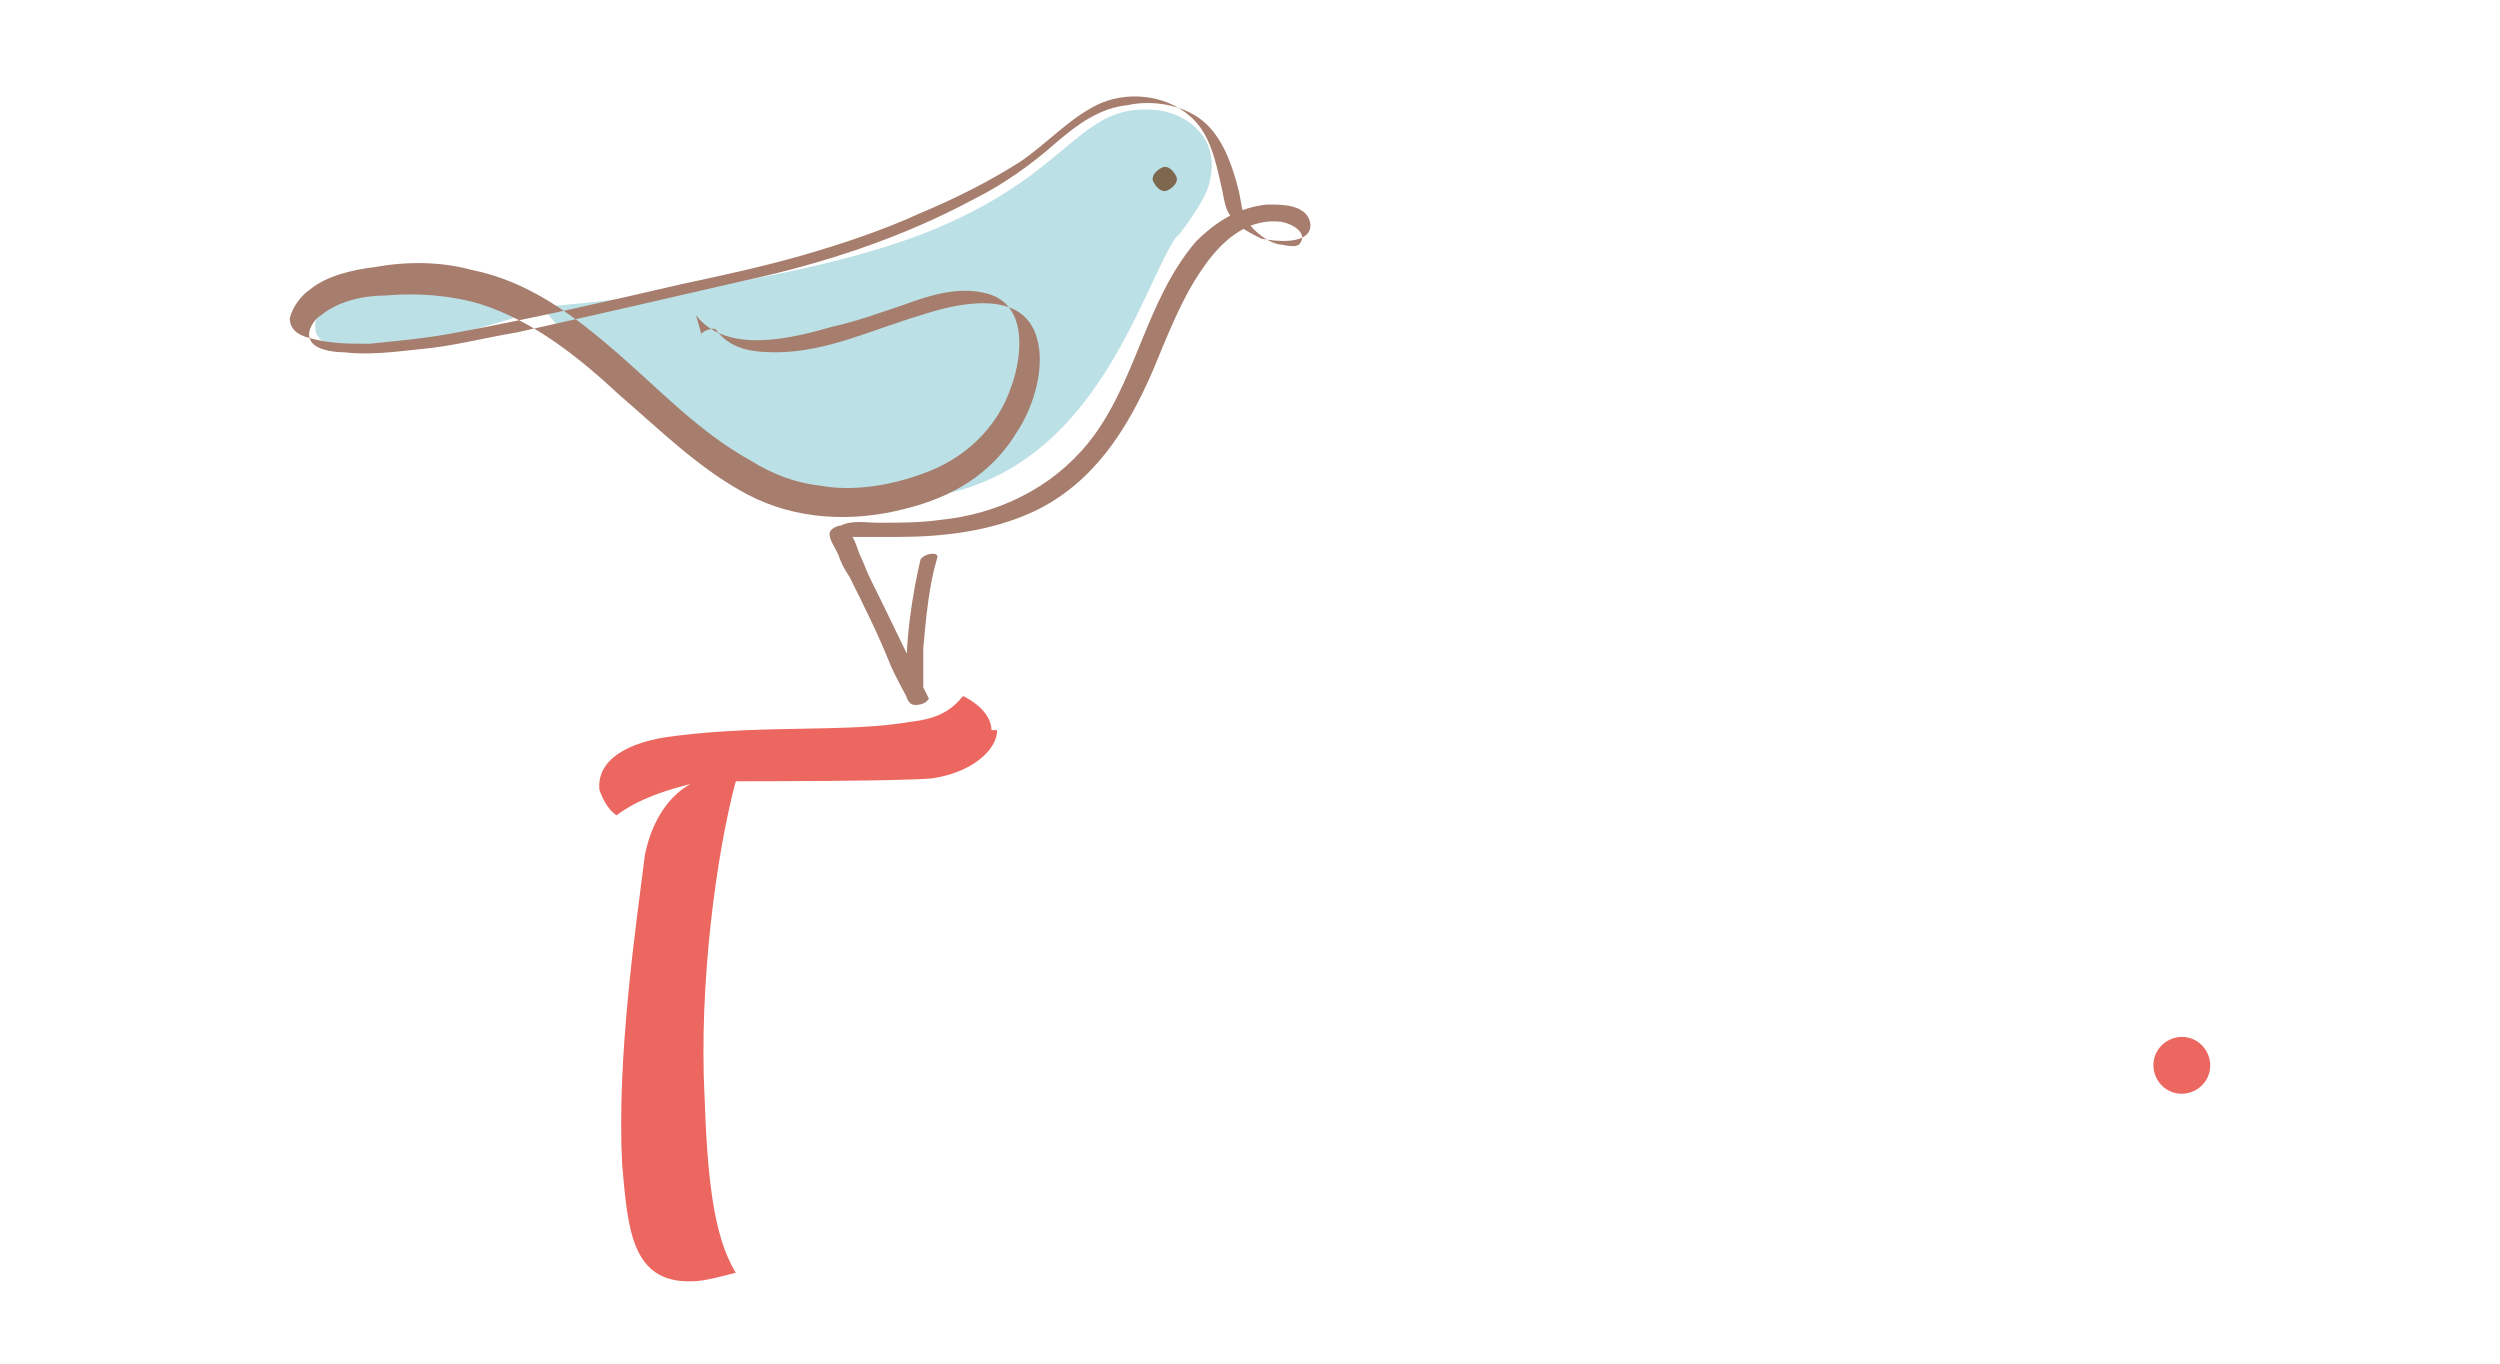 <?xml version="1.0" encoding="UTF-8"?>
<!DOCTYPE svg PUBLIC "-//W3C//DTD SVG 1.1//EN" "http://www.w3.org/Graphics/SVG/1.1/DTD/svg11.dtd">
<!-- Creator: CorelDRAW -->
<svg xmlns="http://www.w3.org/2000/svg" xml:space="preserve" width="880px" height="480px" version="1.1" style="shape-rendering:geometricPrecision; text-rendering:geometricPrecision; image-rendering:optimizeQuality; fill-rule:evenodd; clip-rule:evenodd"
viewBox="0 0 880 480"
 xmlns:xlink="http://www.w3.org/1999/xlink"
 xmlns:xodm="http://www.corel.com/coreldraw/odm/2003">
 <defs>
  <style type="text/css">
   <![CDATA[
    .fil2 {fill:#7D674D;fill-rule:nonzero}
    .fil3 {fill:#A77D6D;fill-rule:nonzero}
    .fil1 {fill:#BBE0E5;fill-rule:nonzero}
    .fil0 {fill:#EC675F;fill-rule:nonzero}
   ]]>
  </style>
 </defs>
 <g id="Слой_x0020_1">
  <g id="_3124373870752">
   <path class="fil0" d="M778 375c0,6 -5,10 -10,10 -6,0 -10,-5 -10,-10 0,-6 5,-10 10,-10 6,0 10,5 10,10z"/>
   <path class="fil0" d="M351 257c0,7 -9,15 -23,17 -11,1 -61,1 -68,1l-1 0c-7,26 -13,72 -11,111 1,28 3,49 11,62 -4,1 -11,3 -15,3 -22,1 -23,-19 -25,-41 -2,-38 5,-85 8,-109 2,-10 7,-20 16,-25 -8,2 -18,5 -26,11 -3,-2 -5,-6 -6,-9 -1,-10 9,-17 27,-19 32,-4 60,-1 83,-5 9,-1 14,-4 18,-9 8,4 10,9 10,12z"/>
   <path class="fil1" d="M190 109c0,0 -76,26 -79,7 -2,-28 79,-7 79,-7z"/>
   <path class="fil1" d="M414 84c6,-8 11,-15 12,-21 3,-14 -7,-22 -17,-24 -28,-4 -30,19 -74,39 -49,23 -144,30 -144,30 0,0 55,78 135,67 61,-8 76,-76 89,-93z"/>
   <path class="fil2" d="M406 64c1,2 3,4 5,3 2,-1 4,-3 3,-5 -1,-2 -3,-4 -5,-3 -2,1 -4,3 -3,5z"/>
   <path class="fil3" d="M245 111c11,14 34,8 48,4 9,-2 17,-5 26,-8 8,-3 18,-6 27,-4 16,3 14,22 10,33 -5,15 -17,26 -32,31 -11,4 -24,6 -35,4 -9,-1 -17,-4 -25,-9 -18,-10 -32,-25 -47,-38 -15,-13 -31,-25 -51,-29 -11,-3 -23,-3 -34,-1 -8,1 -17,3 -23,8 -3,2 -6,6 -7,10 0,4 3,6 7,7 7,2 14,2 21,2 10,-1 21,-2 31,-4 27,-5 53,-11 79,-17 14,-3 28,-6 42,-10 14,-4 29,-9 42,-15 12,-5 24,-11 35,-18 9,-6 17,-15 27,-20 10,-5 24,-4 33,4 7,6 9,16 11,25 1,4 1,8 4,11 2,3 6,5 10,7 5,1 15,2 17,-3 1,-3 -1,-6 -3,-7 -3,-2 -8,-2 -12,-2 -10,1 -18,6 -25,13 -18,21 -21,50 -38,71 -13,16 -32,25 -52,27 -7,1 -14,1 -22,1 -4,0 -9,-1 -13,1 -1,0 -4,1 -4,3 0,2 2,5 3,7 1,3 2,5 4,8 5,10 10,20 14,30 2,5 5,10 7,14 0,0 0,-1 1,-1 4,1 5,0 4,-1 0,0 0,0 0,0 0,0 0,-1 0,-1 0,-1 0,-2 0,-4 0,-4 0,-8 0,-12 1,-11 2,-22 5,-32 0,-2 -5,-1 -6,1 -3,13 -5,27 -5,40 0,3 -1,8 1,10 1,2 5,1 6,0 0,0 1,-1 1,-1 -7,-14 -14,-29 -21,-43 -1,-2 -2,-5 -3,-7 -1,-2 -2,-6 -3,-7 0,0 -2,-1 -1,0 0,0 1,0 1,0 5,0 11,0 16,0 16,0 33,-2 48,-9 21,-10 33,-29 42,-50 5,-12 10,-25 17,-35 6,-9 15,-18 27,-17 3,0 10,3 8,7 -1,3 -6,1 -8,1 -4,-1 -8,-4 -11,-8 -2,-3 -2,-7 -3,-11 -2,-8 -5,-17 -11,-23 -7,-7 -19,-9 -28,-7 -10,1 -18,7 -25,13 -9,8 -19,15 -29,20 -26,14 -54,23 -82,29 -26,6 -52,12 -79,18 -12,2 -23,5 -35,6 -9,1 -18,2 -26,1 -4,0 -11,-1 -12,-5 -1,-3 2,-7 4,-8 6,-5 15,-7 23,-7 11,-1 23,0 33,3 19,6 35,19 49,32 14,12 28,26 45,35 17,9 37,10 56,5 16,-4 30,-12 39,-27 6,-9 10,-23 7,-33 -5,-18 -29,-12 -41,-8 -17,5 -33,13 -51,13 -8,0 -16,-1 -21,-8 -1,-1 -6,1 -5,2z"/>
  </g>
 </g>
</svg>

